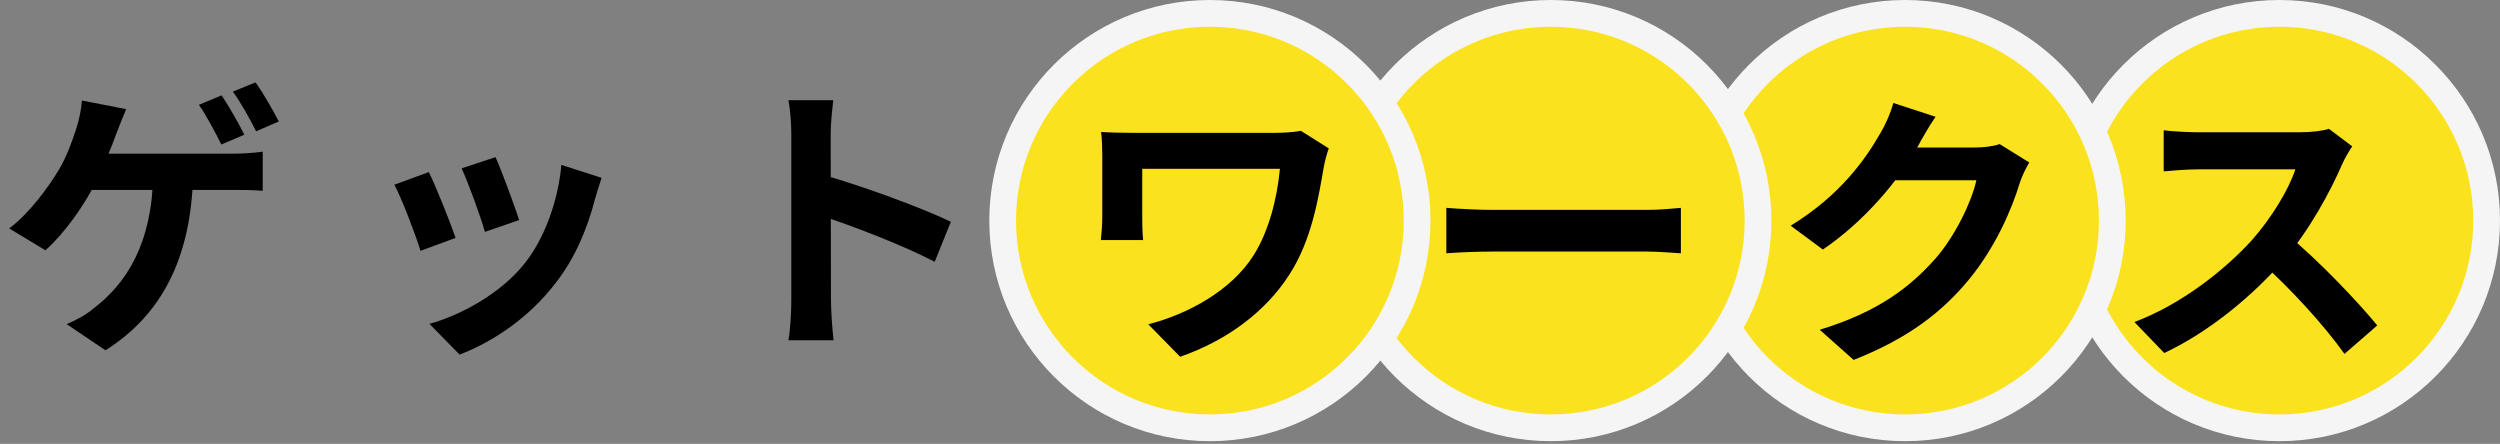 <svg width="276" height="49" viewBox="0 0 276 49" fill="none" xmlns="http://www.w3.org/2000/svg">
<rect x="0" y="0" width="276" height="49" fill="#808080" stroke="none"/>
<path d="M24.466 10.526L21.959 11.573C22.816 12.779 23.799 14.683 24.434 15.952L26.973 14.873C26.401 13.699 25.259 11.7 24.466 10.526ZM28.21 9.098L25.703 10.113C26.592 11.319 27.607 13.16 28.274 14.492L30.781 13.414C30.209 12.303 29.067 10.272 28.21 9.098ZM13.931 12.049L9.044 11.097C8.98 12.081 8.726 13.287 8.377 14.334C7.965 15.571 7.394 17.221 6.537 18.681C5.331 20.68 3.268 23.536 1.015 25.218L5.014 27.63C7.108 25.789 9.266 22.711 10.535 20.204C11.36 18.586 12.312 16.238 12.883 14.651C13.137 13.985 13.582 12.874 13.931 12.049ZM8.917 16.968L8.568 20.966C11.551 20.966 24.085 20.966 25.703 20.966C26.433 20.966 27.798 20.966 29.004 21.061V16.745C27.956 16.904 26.497 16.968 25.703 16.968C24.085 16.968 11.678 16.968 8.917 16.968ZM21.324 19.252H16.913C16.787 26.9 13.962 31.279 10.345 34.04C9.615 34.674 8.504 35.309 7.362 35.785L11.646 38.673C17.77 34.801 21.102 28.613 21.324 19.252ZM54.707 17.348L50.963 18.586C51.724 20.236 53.12 24.076 53.533 25.599L57.309 24.298C56.865 22.838 55.31 18.681 54.707 17.348ZM66.416 19.633L61.974 18.205C61.625 22.203 60.07 26.424 57.912 29.089C55.31 32.39 50.867 34.801 47.408 35.753L50.74 39.149C54.453 37.721 58.388 35.087 61.339 31.247C63.497 28.486 64.862 25.186 65.686 21.981C65.877 21.347 66.067 20.68 66.416 19.633ZM47.345 18.998L43.537 20.395C44.299 21.759 45.917 26.011 46.425 27.693L50.296 26.265C49.693 24.488 48.138 20.617 47.345 18.998ZM87.36 33.151C87.36 34.389 87.265 36.324 87.043 37.562H92.025C91.866 36.261 91.739 34.04 91.739 33.151C91.739 30.803 91.707 18.395 91.707 14.905C91.707 13.572 91.866 12.208 91.993 11.065H87.043C87.265 12.208 87.36 13.762 87.36 14.905C87.36 17.57 87.36 30.708 87.36 33.151ZM90.787 19.284V23.854C94.246 24.996 99.577 27.027 103.194 28.899L104.972 24.488C101.862 22.965 95.007 20.458 90.787 19.284Z" fill="black"/>
<circle cx="251.647" cy="24.353" r="22.877" fill="#FBE21F" stroke="#F5F5F5" stroke-width="2.952"/>
<circle cx="210.321" cy="24.353" r="22.877" fill="#FBE21F" stroke="#F5F5F5" stroke-width="2.952"/>
<circle cx="171.209" cy="24.353" r="22.877" fill="#FBE21F" stroke="#F5F5F5" stroke-width="2.952"/>
<circle cx="133.572" cy="24.353" r="22.877" fill="#FBE21F" stroke="#F5F5F5" stroke-width="2.952"/>
<path d="M146.698 16.381L143.62 14.445C142.763 14.604 141.684 14.667 140.605 14.667C138.352 14.667 126.706 14.667 125.437 14.667C123.977 14.667 122.549 14.636 121.565 14.572C121.661 15.397 121.692 16.349 121.692 17.206C121.692 18.697 121.692 22.632 121.692 23.901C121.692 24.758 121.629 25.552 121.534 26.503H126.198C126.103 25.52 126.103 24.377 126.103 23.901C126.103 22.632 126.103 19.586 126.103 18.634C128.356 18.634 139.304 18.634 141.303 18.634C140.986 22.029 140.034 25.583 138.415 28.154C135.94 32.12 131.022 34.722 126.77 35.801L130.292 39.387C135.401 37.61 139.717 34.437 142.35 30.311C144.825 26.472 145.555 21.839 146.127 18.539C146.19 18.094 146.507 16.857 146.698 16.381ZM159.676 22.949V27.963C160.882 27.868 163.008 27.773 164.785 27.773C168.53 27.773 178.97 27.773 181.857 27.773C183.19 27.773 184.809 27.931 185.57 27.963V22.949C184.713 23.013 183.317 23.172 181.826 23.172C179.002 23.172 168.53 23.172 164.785 23.172C163.135 23.172 160.85 23.045 159.676 22.949ZM224.03 17.936L220.762 15.905C220.064 16.159 218.985 16.285 218.001 16.285C217.017 16.285 210.353 16.285 208.957 16.285L207.497 19.903H218.191C217.684 22.251 215.843 26.059 213.685 28.534C210.893 31.676 207.37 34.437 200.897 36.404L204.641 39.736C210.607 37.388 214.415 34.468 217.43 30.787C220.317 27.265 222.126 23.045 222.983 20.189C223.237 19.395 223.681 18.539 224.03 17.936ZM213.685 12.89L209.021 11.367C208.735 12.478 208.069 13.937 207.593 14.699C206.038 17.428 203.245 21.521 197.692 24.917L201.246 27.551C205.816 24.441 209.592 19.966 211.75 16.127C212.099 15.46 212.924 14.001 213.685 12.89ZM259.689 16.159L257.119 14.223C256.452 14.445 255.215 14.604 253.818 14.604C252.422 14.604 244.299 14.604 242.617 14.604C241.696 14.604 239.729 14.508 238.872 14.382V18.919C239.57 18.856 241.316 18.697 242.617 18.697C243.981 18.697 252.073 18.697 253.406 18.697C252.676 20.95 250.74 24.092 248.646 26.472C245.663 29.772 240.776 33.643 235.636 35.547L238.936 38.974C243.854 36.658 248.646 32.723 252.2 28.63C254.929 25.456 257.277 21.141 258.578 18.126C258.864 17.46 259.435 16.508 259.689 16.159ZM252.612 25.996L249.63 28.947C253.025 32.025 256.484 35.801 258.832 39.07L262.45 35.928C260.387 33.389 255.881 28.661 252.612 25.996Z" fill="black"/>
</svg>
